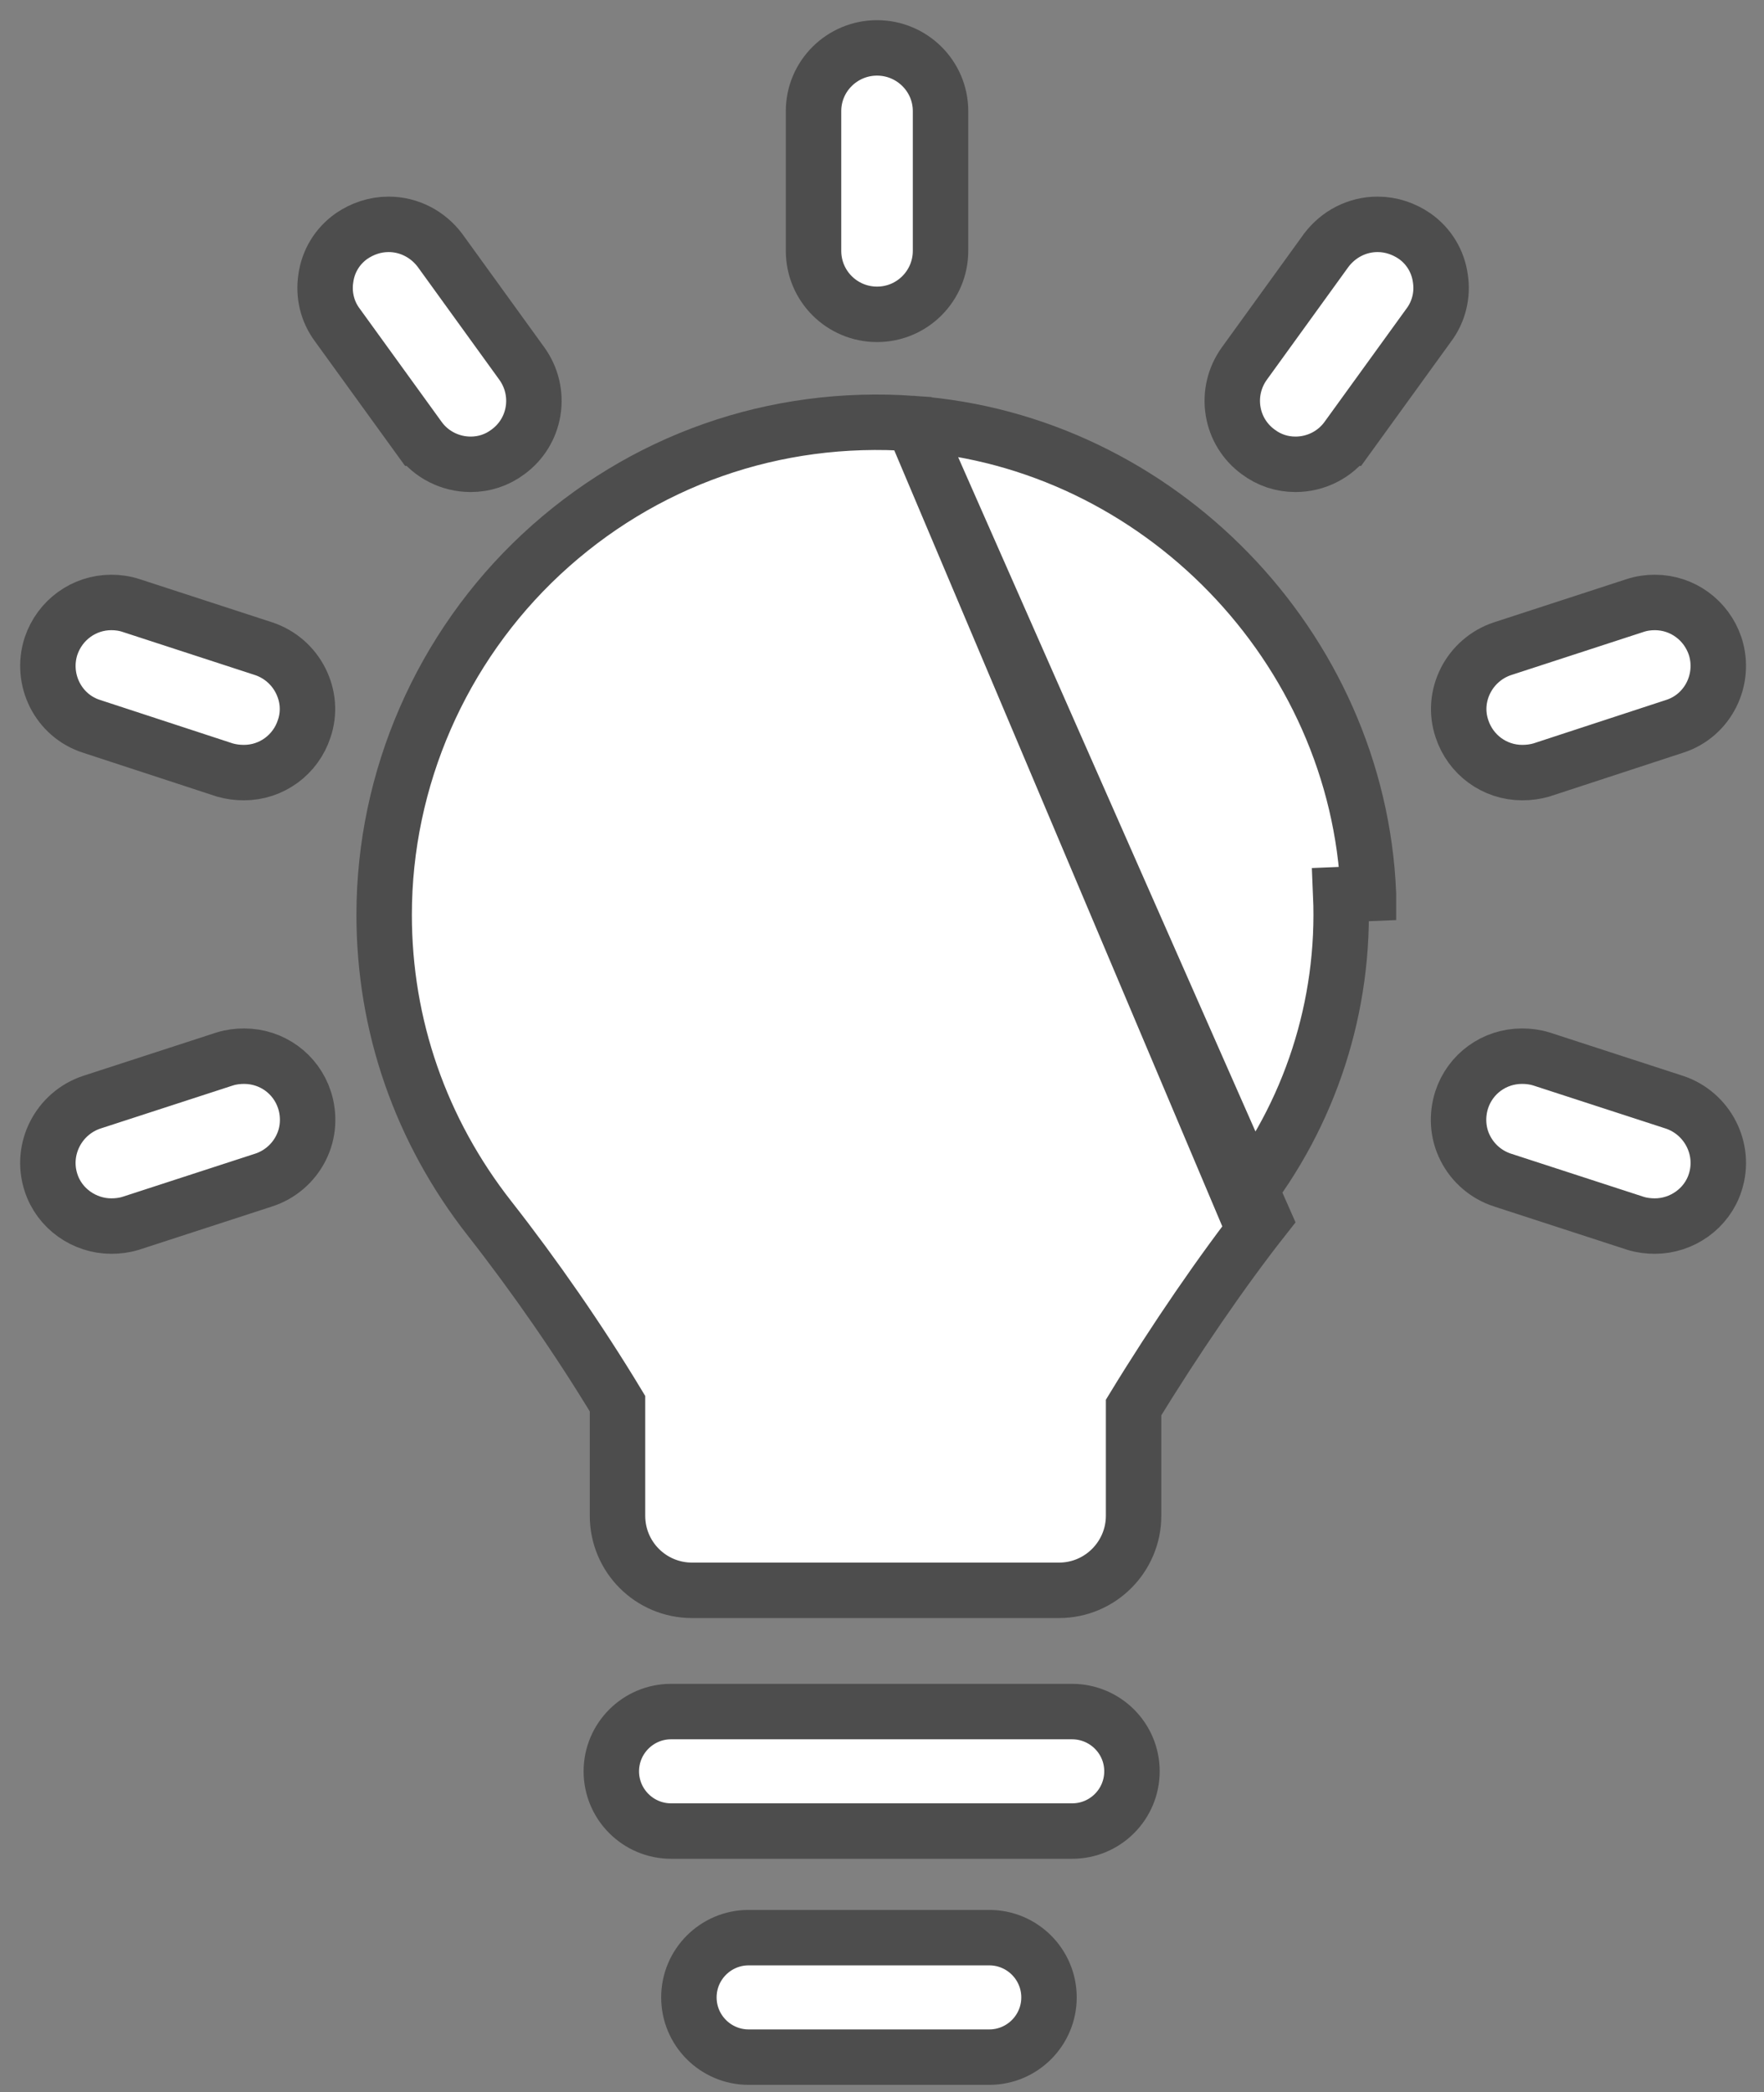<svg width="70" height="83" viewBox="0 0 70 83" fill="none" xmlns="http://www.w3.org/2000/svg">
<rect x="0" y="0" width="70" height="83" fill="#808080" stroke="none"/>
<path d="M36.232 16.803L36.233 16.803C45.97 17.503 53.899 25.666 54.303 35.444C54.303 35.445 54.303 35.445 54.303 35.445L53.204 35.49C53.394 39.89 51.994 44.21 49.274 47.65L36.232 16.803ZM36.232 16.803C30.739 16.412 25.489 18.256 21.474 21.995L21.473 21.996C17.522 25.683 15.244 30.883 15.244 36.29C15.244 40.69 16.698 44.858 19.428 48.339C21.22 50.626 22.975 53.154 24.504 55.685V60.13C24.504 61.768 25.826 63.09 27.464 63.09H42.024C43.665 63.09 44.984 61.754 44.984 60.13V55.838C46.611 53.169 48.514 50.392 50.137 48.332L36.232 16.803Z" fill="white" stroke="#4D4D4D" stroke-width="2.2"/>
<path d="M8.925 42.009L8.917 42.011L8.908 42.014L3.648 43.724L3.648 43.724L3.641 43.726C2.326 44.165 1.595 45.585 2.021 46.905C2.352 47.948 3.349 48.64 4.419 48.64C4.666 48.64 4.928 48.61 5.182 48.531L5.19 48.529L5.199 48.526L10.458 46.816C10.458 46.816 10.458 46.816 10.458 46.816C10.458 46.816 10.459 46.816 10.459 46.816C11.106 46.606 11.637 46.149 11.94 45.548C12.252 44.938 12.276 44.248 12.088 43.65L12.088 43.65L12.086 43.643C11.748 42.594 10.782 41.9 9.689 41.9H9.679C9.438 41.9 9.176 41.931 8.925 42.009Z" fill="white" stroke="#4D4D4D" stroke-width="2.2"/>
<path d="M10.466 25.736L10.466 25.736L10.459 25.734L5.212 24.025C4.935 23.933 4.667 23.9 4.419 23.9C3.328 23.9 2.375 24.599 2.027 25.627L2.024 25.636L2.021 25.645C1.602 26.954 2.305 28.396 3.643 28.818L8.886 30.535L8.906 30.542L8.926 30.548C9.171 30.617 9.413 30.65 9.679 30.65C10.781 30.65 11.736 29.939 12.072 28.907C12.289 28.266 12.226 27.594 11.932 27.008C11.632 26.407 11.103 25.949 10.466 25.736Z" fill="white" stroke="#4D4D4D" stroke-width="2.2"/>
<path d="M21.154 16.306L21.154 16.306L21.155 16.302C21.26 15.633 21.099 14.974 20.715 14.433L20.715 14.433L20.709 14.425L17.469 9.945L17.462 9.936L17.455 9.926C16.98 9.298 16.242 8.9 15.418 8.9C14.871 8.9 14.369 9.082 13.96 9.36L13.95 9.367L13.941 9.373C13.387 9.766 13.023 10.363 12.93 11.04C12.829 11.688 12.985 12.364 13.395 12.905L16.636 17.384C16.637 17.384 16.637 17.384 16.637 17.385C17.107 18.036 17.872 18.42 18.678 18.42C19.21 18.42 19.723 18.256 20.166 17.921C20.69 17.535 21.047 16.964 21.154 16.306Z" fill="white" stroke="#4D4D4D" stroke-width="2.2"/>
<path d="M61.161 42.009L61.169 42.011L61.178 42.014L66.438 43.724L66.438 43.724L66.445 43.726C67.76 44.165 68.491 45.585 68.065 46.905C67.734 47.948 66.737 48.64 65.667 48.64C65.42 48.64 65.158 48.61 64.904 48.531L64.896 48.529L64.887 48.526L59.628 46.816C59.628 46.816 59.628 46.816 59.628 46.816C59.628 46.816 59.627 46.816 59.627 46.816C58.98 46.606 58.449 46.149 58.146 45.548C57.834 44.938 57.81 44.248 57.998 43.65L57.998 43.65L58 43.643C58.338 42.594 59.304 41.9 60.397 41.9H60.407C60.648 41.9 60.91 41.931 61.161 42.009Z" fill="white" stroke="#4D4D4D" stroke-width="2.2"/>
<path d="M59.62 25.736L59.62 25.736L59.627 25.734L64.874 24.025C65.151 23.933 65.419 23.9 65.667 23.9C66.758 23.9 67.711 24.599 68.059 25.627L68.062 25.636L68.065 25.645C68.484 26.954 67.781 28.396 66.443 28.818L61.2 30.535L61.18 30.542L61.16 30.548C60.915 30.617 60.673 30.65 60.407 30.65C59.305 30.65 58.35 29.939 58.013 28.907C57.797 28.266 57.86 27.594 58.153 27.008C58.454 26.407 58.983 25.949 59.62 25.736Z" fill="white" stroke="#4D4D4D" stroke-width="2.2"/>
<path d="M48.932 16.306L48.932 16.306L48.931 16.302C48.826 15.633 48.987 14.974 49.371 14.433L49.371 14.433L49.377 14.425L52.617 9.945L52.623 9.936L52.631 9.926C53.106 9.298 53.843 8.9 54.668 8.9C55.215 8.9 55.717 9.082 56.126 9.36L56.136 9.367L56.145 9.373C56.699 9.766 57.063 10.363 57.156 11.04C57.257 11.688 57.101 12.364 56.691 12.905L53.45 17.384C53.45 17.384 53.449 17.384 53.449 17.385C52.979 18.036 52.214 18.42 51.408 18.42C50.875 18.42 50.363 18.256 49.92 17.921C49.396 17.535 49.039 16.964 48.932 16.306Z" fill="white" stroke="#4D4D4D" stroke-width="2.2"/>
<path d="M34.803 12.47C36.205 12.47 37.323 11.332 37.323 9.95V4.41C37.323 3.012 36.18 1.9 34.803 1.9C33.425 1.9 32.283 3.012 32.283 4.41V9.95C32.283 11.353 33.42 12.47 34.803 12.47Z" fill="white" stroke="#4D4D4D" stroke-width="2.2"/>
<path d="M42.539 67.9H26.629C25.322 67.9 24.259 68.963 24.259 70.27C24.259 71.578 25.322 72.64 26.629 72.64H42.549C43.857 72.64 44.919 71.578 44.919 70.27C44.919 68.96 43.857 67.905 42.549 67.9V67.9H42.539Z" fill="white" stroke="#4D4D4D" stroke-width="2.2"/>
<path d="M39.258 76.869H29.707C28.4 76.869 27.337 77.931 27.337 79.239C27.337 80.546 28.4 81.609 29.707 81.609H39.258C40.565 81.609 41.627 80.546 41.627 79.239C41.627 77.931 40.565 76.869 39.258 76.869Z" fill="white" stroke="#4D4D4D" stroke-width="2.2"/>
</svg>
